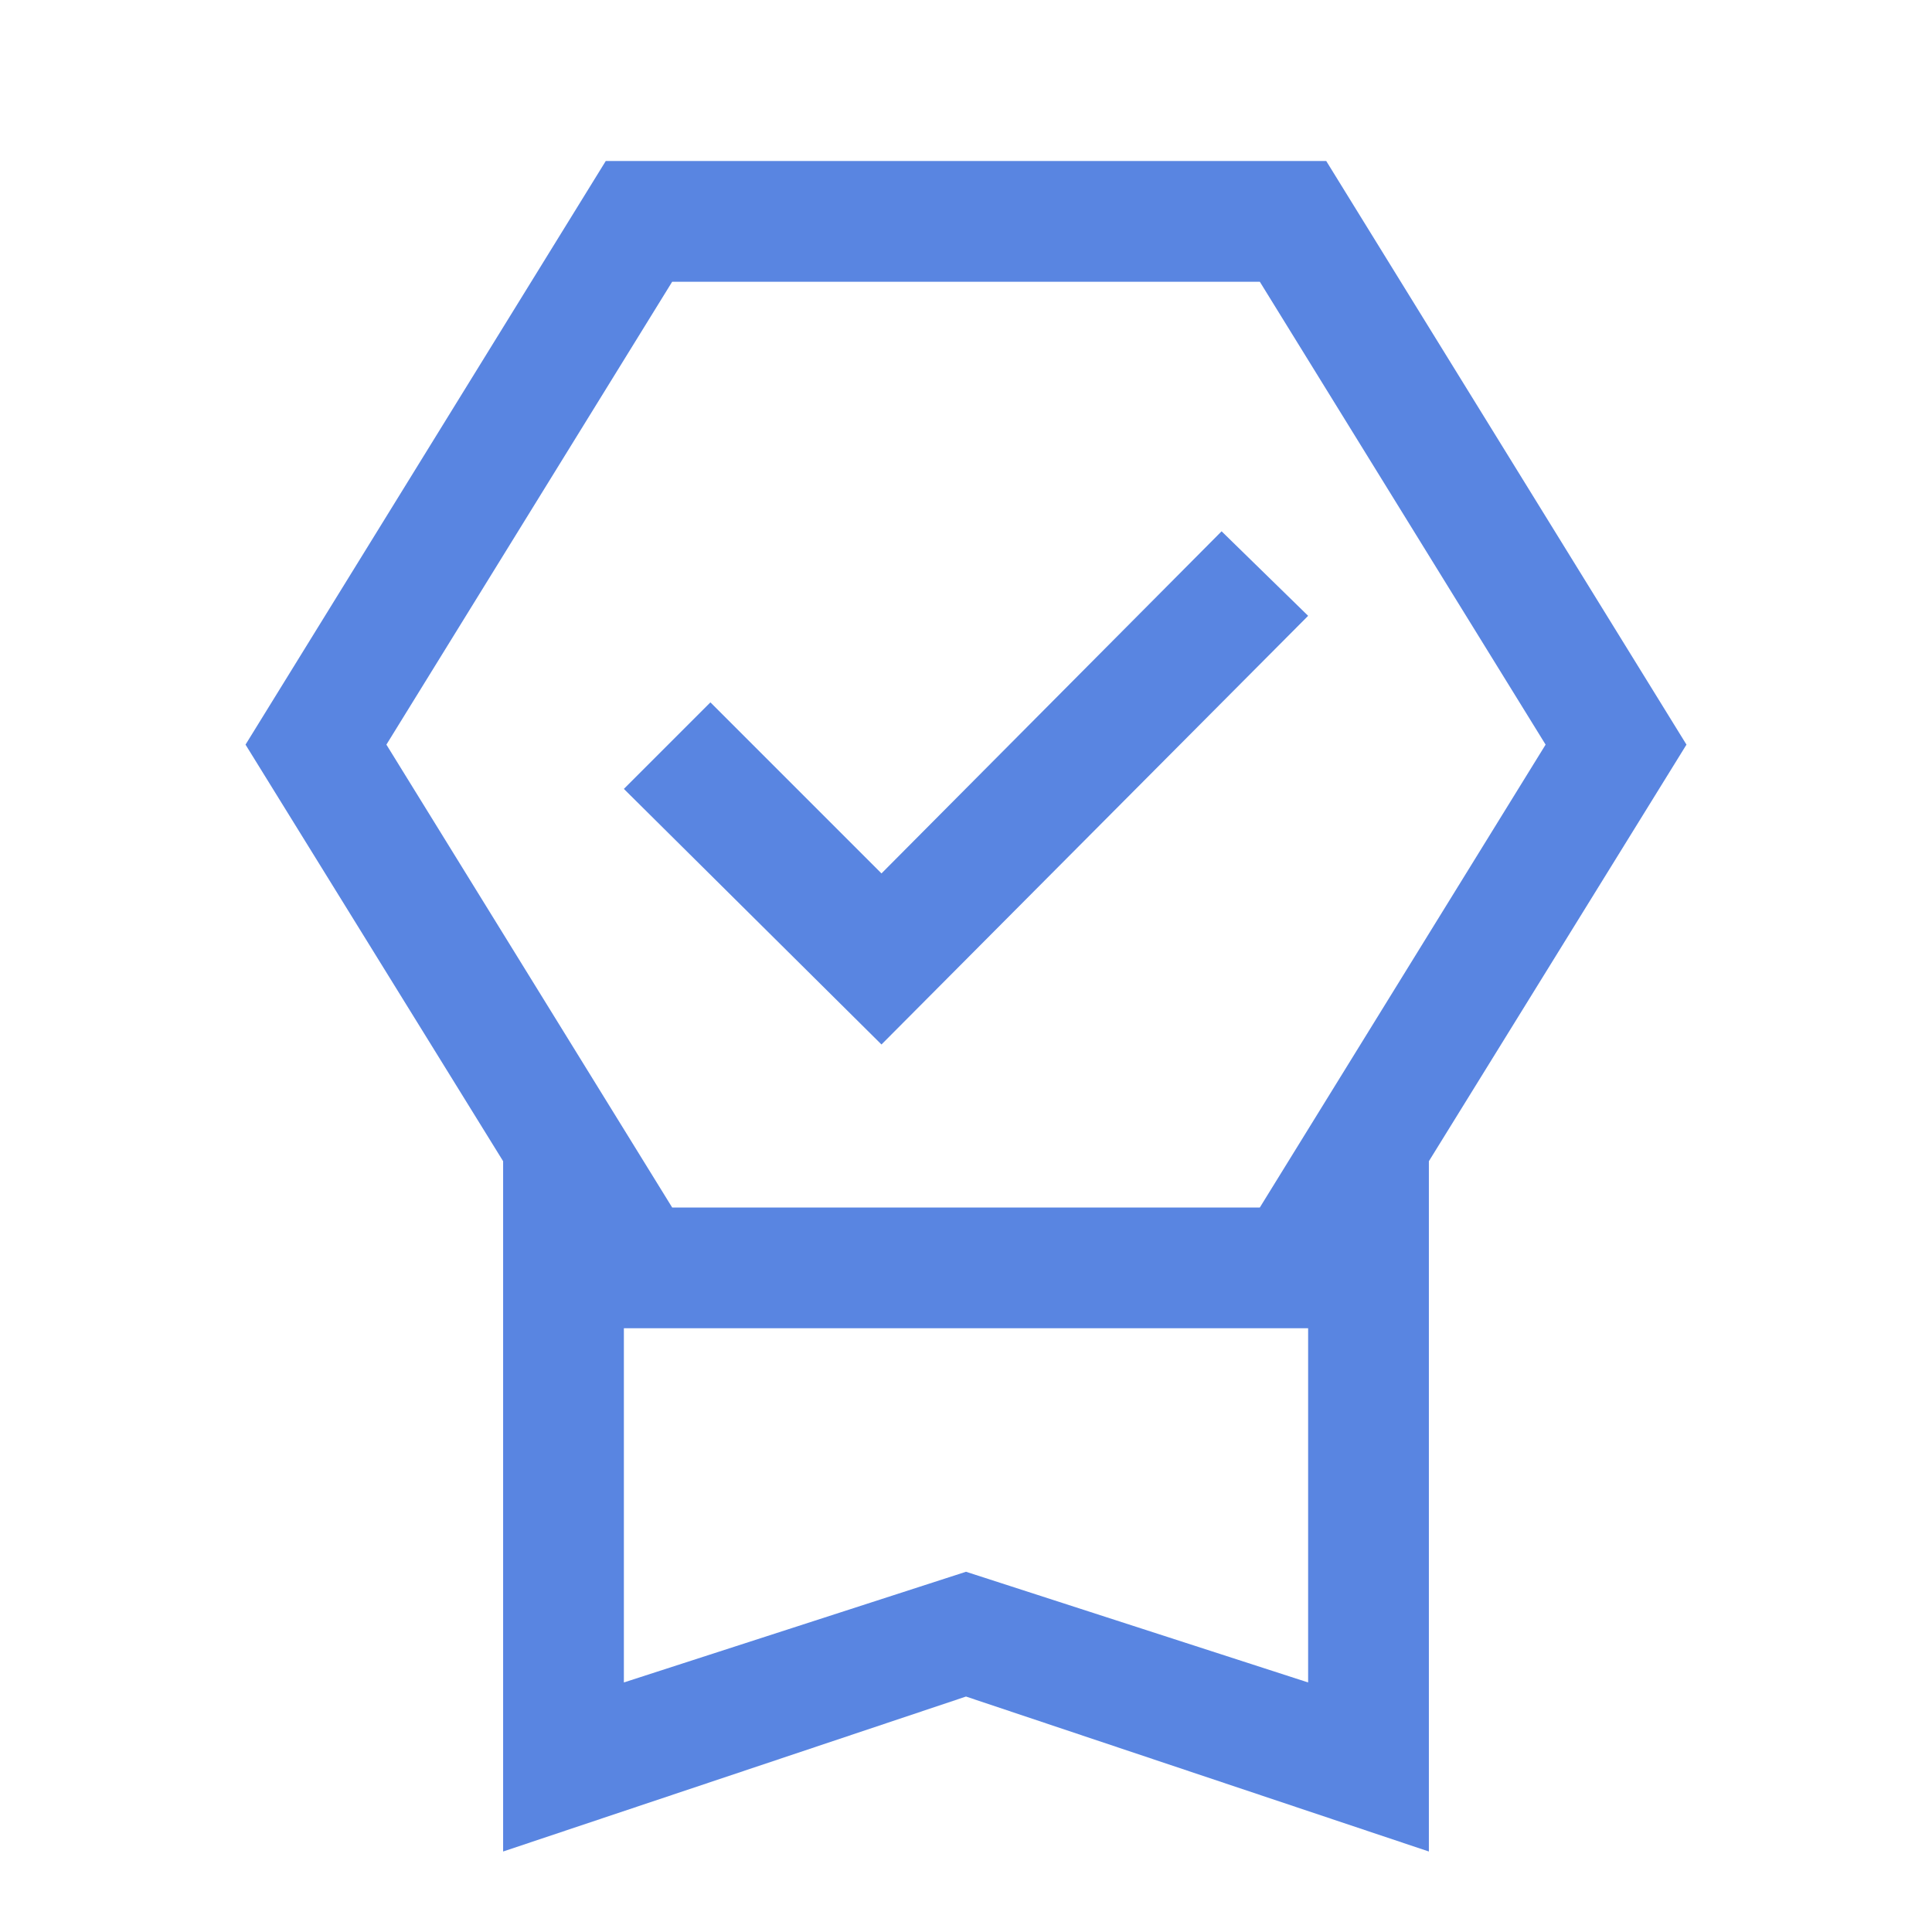 <svg fill="#5985E1" width="48px" viewBox="0 -960 960 960" height="48px" xmlns="http://www.w3.org/2000/svg"><path d="M250-40v-343L122-590l179-290h358l179 290-128 207v343l-230-77-230 77Zm60-84 170-55 170 55v-176H310v176Zm24-696L192-590l142 230h292l142-230-142-230H334Zm104 379L310-568l43-43 85 85 169-170 43 42-212 213ZM310-300h340-340Z"></path></svg>